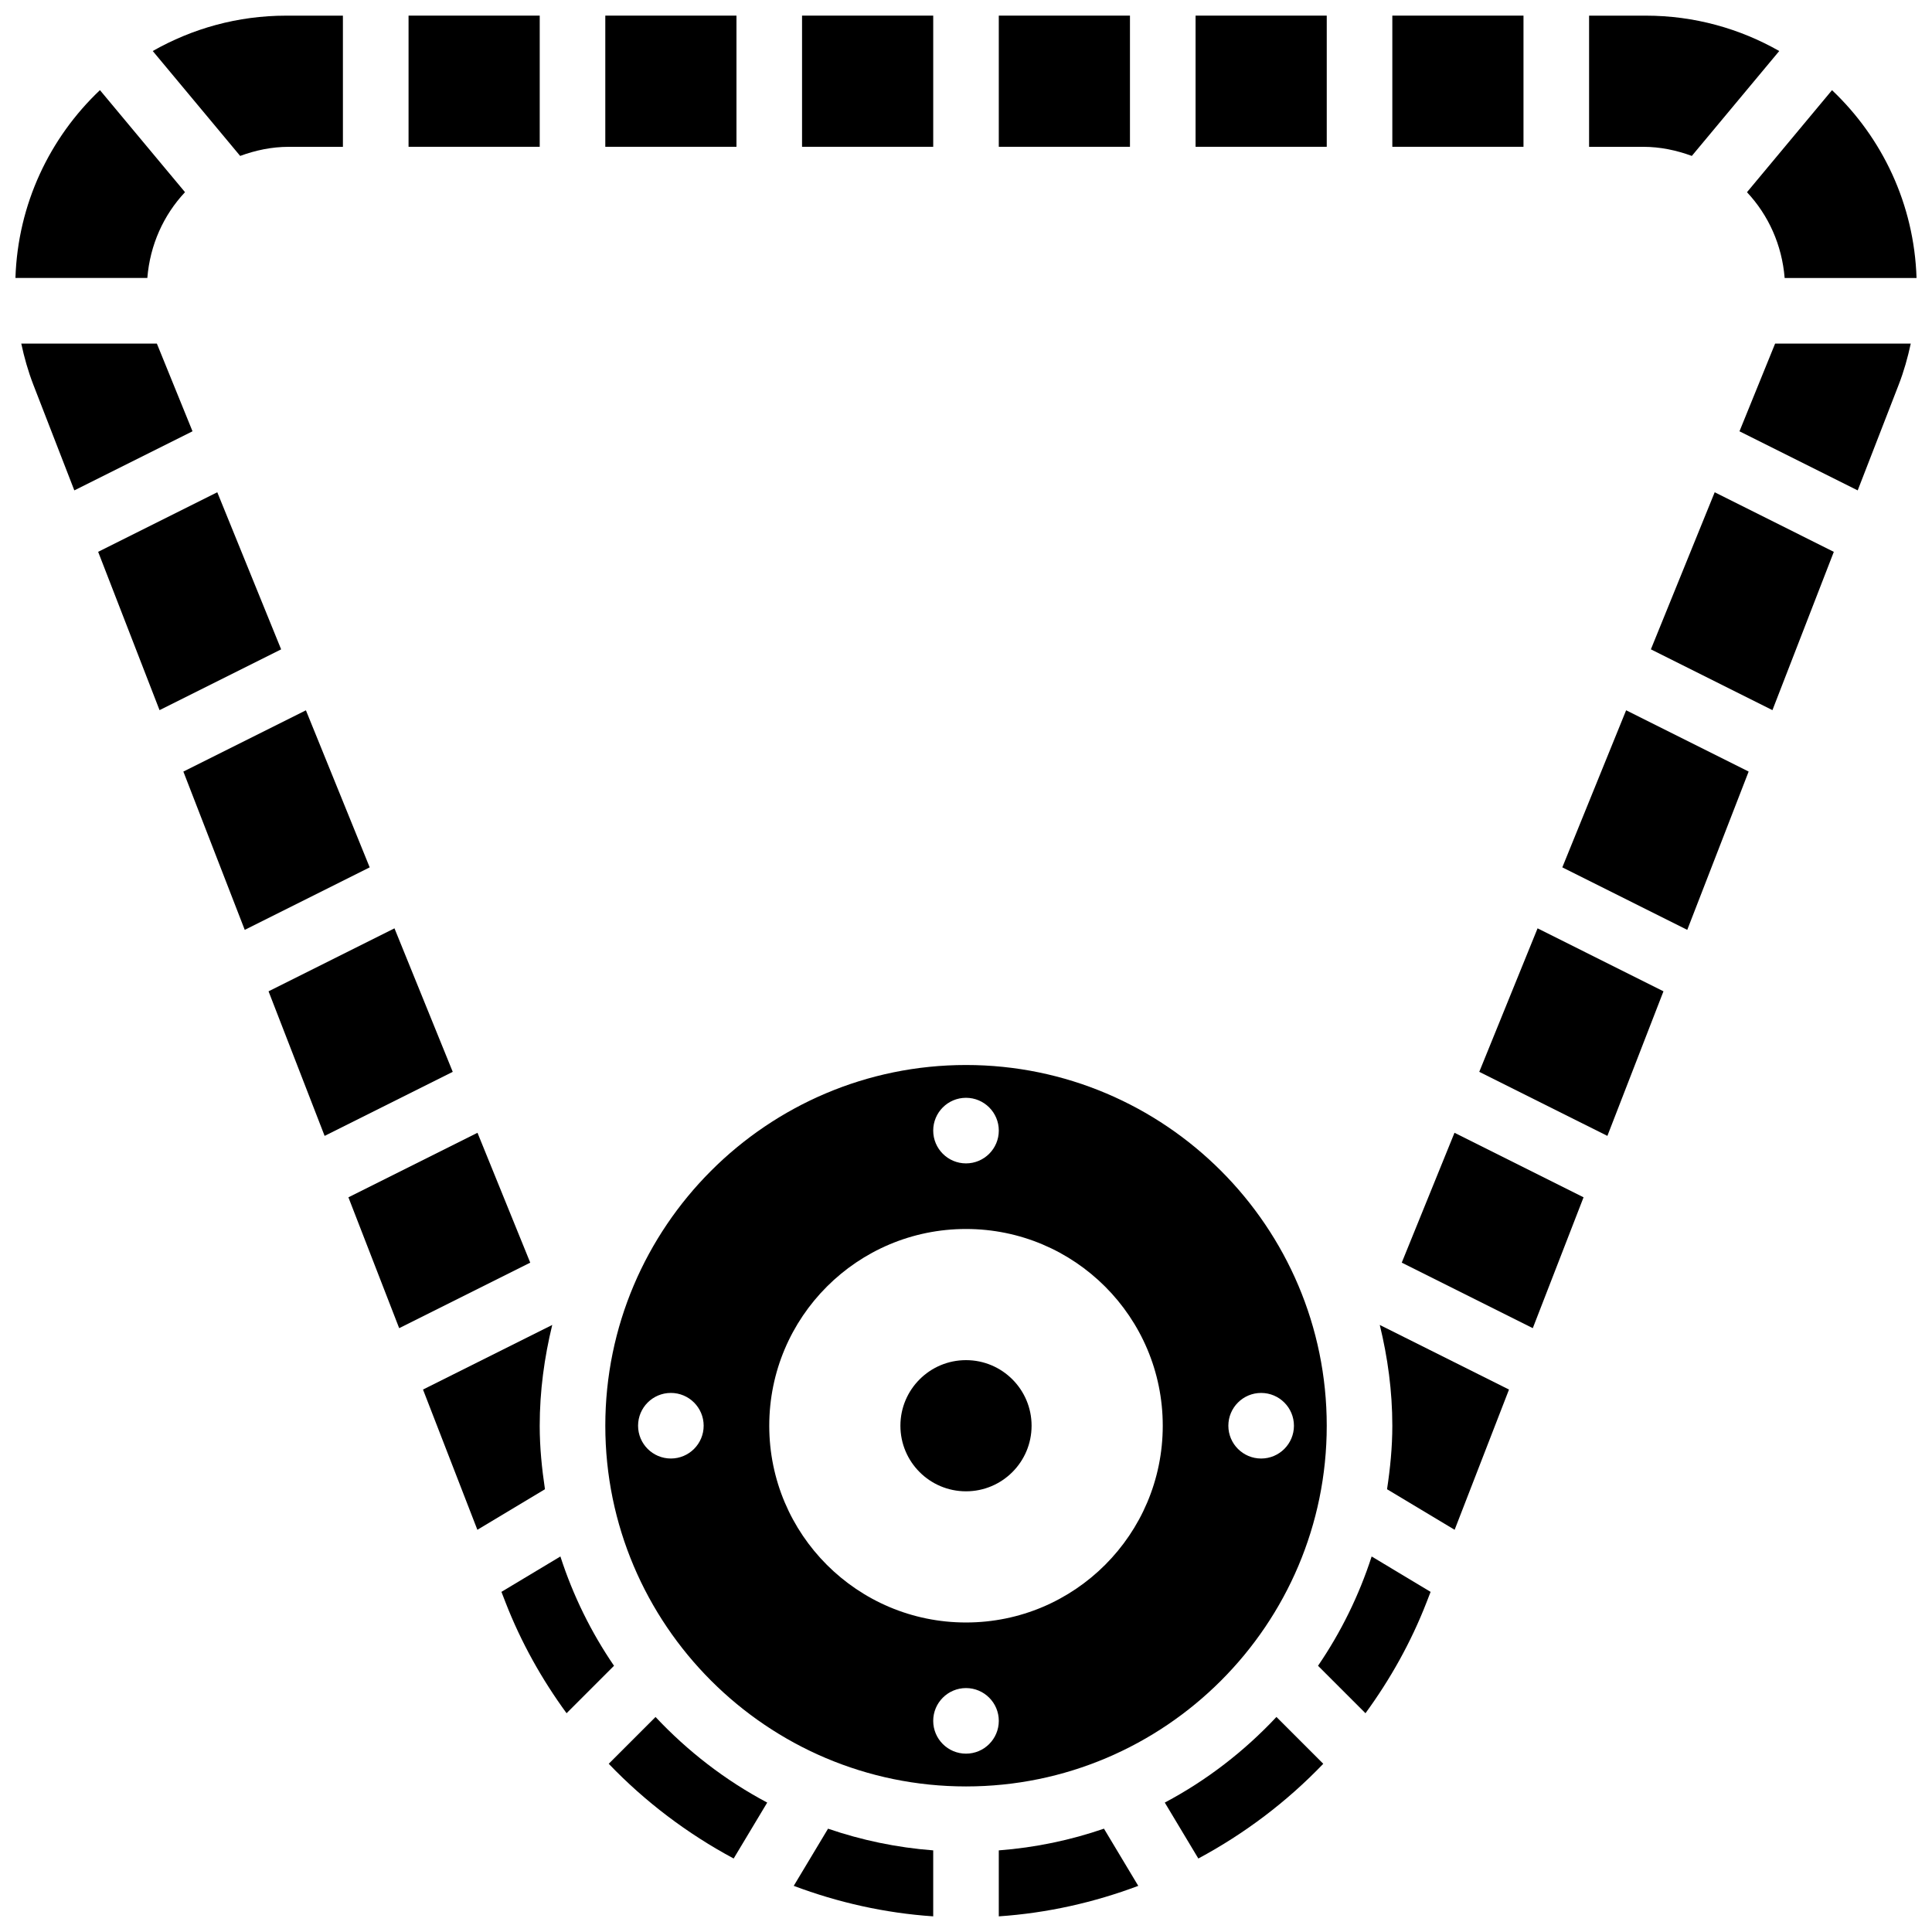 <?xml version="1.0" encoding="UTF-8"?>
<!-- Uploaded to: SVG Repo, www.svgrepo.com, Generator: SVG Repo Mixer Tools -->
<svg width="800px" height="800px" version="1.1" viewBox="144 144 512 512" xmlns="http://www.w3.org/2000/svg">
 <defs>
  <clipPath id="l">
   <path d="m148.09 167h45.906v51h-45.906z"/>
  </clipPath>
  <clipPath id="h">
   <path d="m184 148.09h51v37.906h-51z"/>
  </clipPath>
  <clipPath id="g">
   <path d="m252 148.09h36v34.906h-36z"/>
  </clipPath>
  <clipPath id="f">
   <path d="m565 148.09h51v37.906h-51z"/>
  </clipPath>
  <clipPath id="e">
   <path d="m512 148.09h36v34.906h-36z"/>
  </clipPath>
  <clipPath id="d">
   <path d="m606 167h45.902v51h-45.902z"/>
  </clipPath>
  <clipPath id="c">
   <path d="m408 148.09h36v34.906h-36z"/>
  </clipPath>
  <clipPath id="b">
   <path d="m460 148.09h36v34.906h-36z"/>
  </clipPath>
  <clipPath id="a">
   <path d="m356 148.09h36v34.906h-36z"/>
  </clipPath>
  <clipPath id="k">
   <path d="m304 148.09h36v34.906h-36z"/>
  </clipPath>
  <clipPath id="j">
   <path d="m354 628h38v23.902h-38z"/>
  </clipPath>
  <clipPath id="i">
   <path d="m408 628h38v23.902h-38z"/>
  </clipPath>
 </defs>
 <path d="m417.38 521.83c0 9.602-7.781 17.383-17.379 17.383-9.602 0-17.383-7.781-17.383-17.383 0-9.598 7.781-17.379 17.383-17.379 9.598 0 17.379 7.781 17.379 17.379"/>
 <path d="m185.57 235.05h-35.934c0.789 3.695 1.824 7.344 3.199 10.906l10.863 28 31.32-15.66z"/>
 <path d="m201.58 274.45-31.57 15.789 16.27 41.957 32.223-16.109z"/>
 <g clip-path="url(#l)">
  <path d="m193.03 194.93-22.543-27.043c-13.305 12.602-21.77 30.199-22.395 49.777h34.953c0.703-8.758 4.301-16.676 9.984-22.734z"/>
 </g>
 <g clip-path="url(#h)">
  <path d="m220.51 182.91h14.367l-0.004-34.762h-15.059c-12.855 0-24.891 3.434-35.336 9.371l23.168 27.801c4.031-1.48 8.324-2.41 12.863-2.41z"/>
 </g>
 <path d="m248.54 390.02-33.371 16.688 14.859 38.316 33.953-16.973z"/>
 <path d="m270.54 444.2-34.207 17.102 13.453 34.676 34.734-17.363z"/>
 <g clip-path="url(#g)">
  <path d="m252.27 148.14h34.762v34.762h-34.762z"/>
 </g>
 <path d="m225.07 332.24-32.477 16.234 16.266 41.949 33.113-16.562z"/>
 <g clip-path="url(#f)">
  <path d="m592.35 185.32 23.168-27.801c-10.445-5.938-22.488-9.371-35.336-9.371h-15.059v34.762h14.367c4.535 0 8.828 0.93 12.859 2.41z"/>
 </g>
 <path d="m292.51 556.48-15.625 9.379 1.07 2.754c4.121 10.621 9.637 20.441 16.191 29.41l12.574-12.574c-6.051-8.844-10.855-18.586-14.211-28.969z"/>
 <g clip-path="url(#e)">
  <path d="m512.98 148.14h34.762v34.762h-34.762z"/>
 </g>
 <g clip-path="url(#d)">
  <path d="m616.95 217.67h34.953c-0.625-19.578-9.098-37.176-22.402-49.777l-22.535 27.043c5.684 6.059 9.281 13.977 9.984 22.734z"/>
 </g>
 <g clip-path="url(#c)">
  <path d="m408.69 148.14h34.762v34.762h-34.762z"/>
 </g>
 <g clip-path="url(#b)">
  <path d="m460.84 148.14h34.762v34.762h-34.762z"/>
 </g>
 <g clip-path="url(#a)">
  <path d="m356.55 148.14h34.762v34.762h-34.762z"/>
 </g>
 <g clip-path="url(#k)">
  <path d="m304.41 148.14h34.762v34.762h-34.762z"/>
 </g>
 <path d="m287.03 521.83c0-9.211 1.234-18.129 3.32-26.707l-34.25 17.121 14.41 37.168 17.91-10.75c-0.824-5.508-1.391-11.094-1.391-16.832z"/>
 <path d="m512.98 521.83c0 5.734-0.566 11.324-1.398 16.832l17.91 10.75 14.41-37.168-34.25-17.121c2.098 8.582 3.328 17.496 3.328 26.707z"/>
 <path d="m305.32 611.42c9.645 10.07 20.848 18.527 33.109 25.105l8.891-14.824c-11.105-5.883-21.066-13.594-29.598-22.684z"/>
 <path d="m515.48 478.61 34.727 17.363 13.453-34.676-34.203-17.102z"/>
 <path d="m493.29 585.45 12.574 12.574c6.551-8.969 12.07-18.797 16.191-29.41l1.07-2.754-15.625-9.379c-3.363 10.387-8.172 20.129-14.211 28.969z"/>
 <path d="m558.03 373.86 33.109 16.562 16.27-41.949-32.469-16.242z"/>
 <path d="m604.98 258.3 31.328 15.66 10.863-28c1.383-3.562 2.406-7.215 3.199-10.906h-35.945z"/>
 <path d="m581.5 316.08 32.215 16.113 16.266-41.949-31.57-15.789z"/>
 <path d="m452.68 621.7 8.891 14.824c12.262-6.578 23.465-15.035 33.109-25.105l-12.41-12.41c-8.523 9.102-18.484 16.809-29.59 22.691z"/>
 <path d="m536.02 428.05 33.953 16.973 14.863-38.316-33.363-16.688z"/>
 <g clip-path="url(#j)">
  <path d="m354.35 643.77c11.75 4.422 24.168 7.215 36.961 8.082v-17.484c-9.691-0.738-19.016-2.711-27.871-5.746z"/>
 </g>
 <g clip-path="url(#i)">
  <path d="m408.69 634.37v17.484c12.785-0.867 25.211-3.66 36.961-8.082l-9.09-15.156c-8.863 3.051-18.188 5.016-27.871 5.754z"/>
 </g>
 <path d="m495.6 521.83c0-52.707-42.887-95.594-95.594-95.594-52.707 0-95.594 42.887-95.594 95.594s42.887 95.594 95.594 95.594c52.707 0.004 95.594-42.883 95.594-95.594zm-17.383-8.688c4.797 0 8.691 3.894 8.691 8.691 0 4.797-3.894 8.691-8.691 8.691s-8.691-3.894-8.691-8.691c0.004-4.801 3.887-8.691 8.691-8.691zm-156.43 17.379c-4.797 0-8.691-3.894-8.691-8.691s3.894-8.691 8.691-8.691c4.797 0 8.691 3.894 8.691 8.691 0 4.801-3.894 8.691-8.691 8.691zm78.215-95.594c4.797 0 8.691 3.894 8.691 8.691s-3.894 8.691-8.691 8.691-8.691-3.894-8.691-8.691 3.883-8.691 8.691-8.691zm0 173.81c-4.797 0-8.691-3.894-8.691-8.691s3.894-8.691 8.691-8.691 8.691 3.894 8.691 8.691c-0.004 4.797-3.894 8.691-8.691 8.691zm0-34.762c-28.801 0-52.141-23.344-52.141-52.141 0-28.801 23.344-52.141 52.141-52.141 28.801 0 52.141 23.344 52.141 52.141 0 28.797-23.352 52.141-52.141 52.141z"/>
</svg>